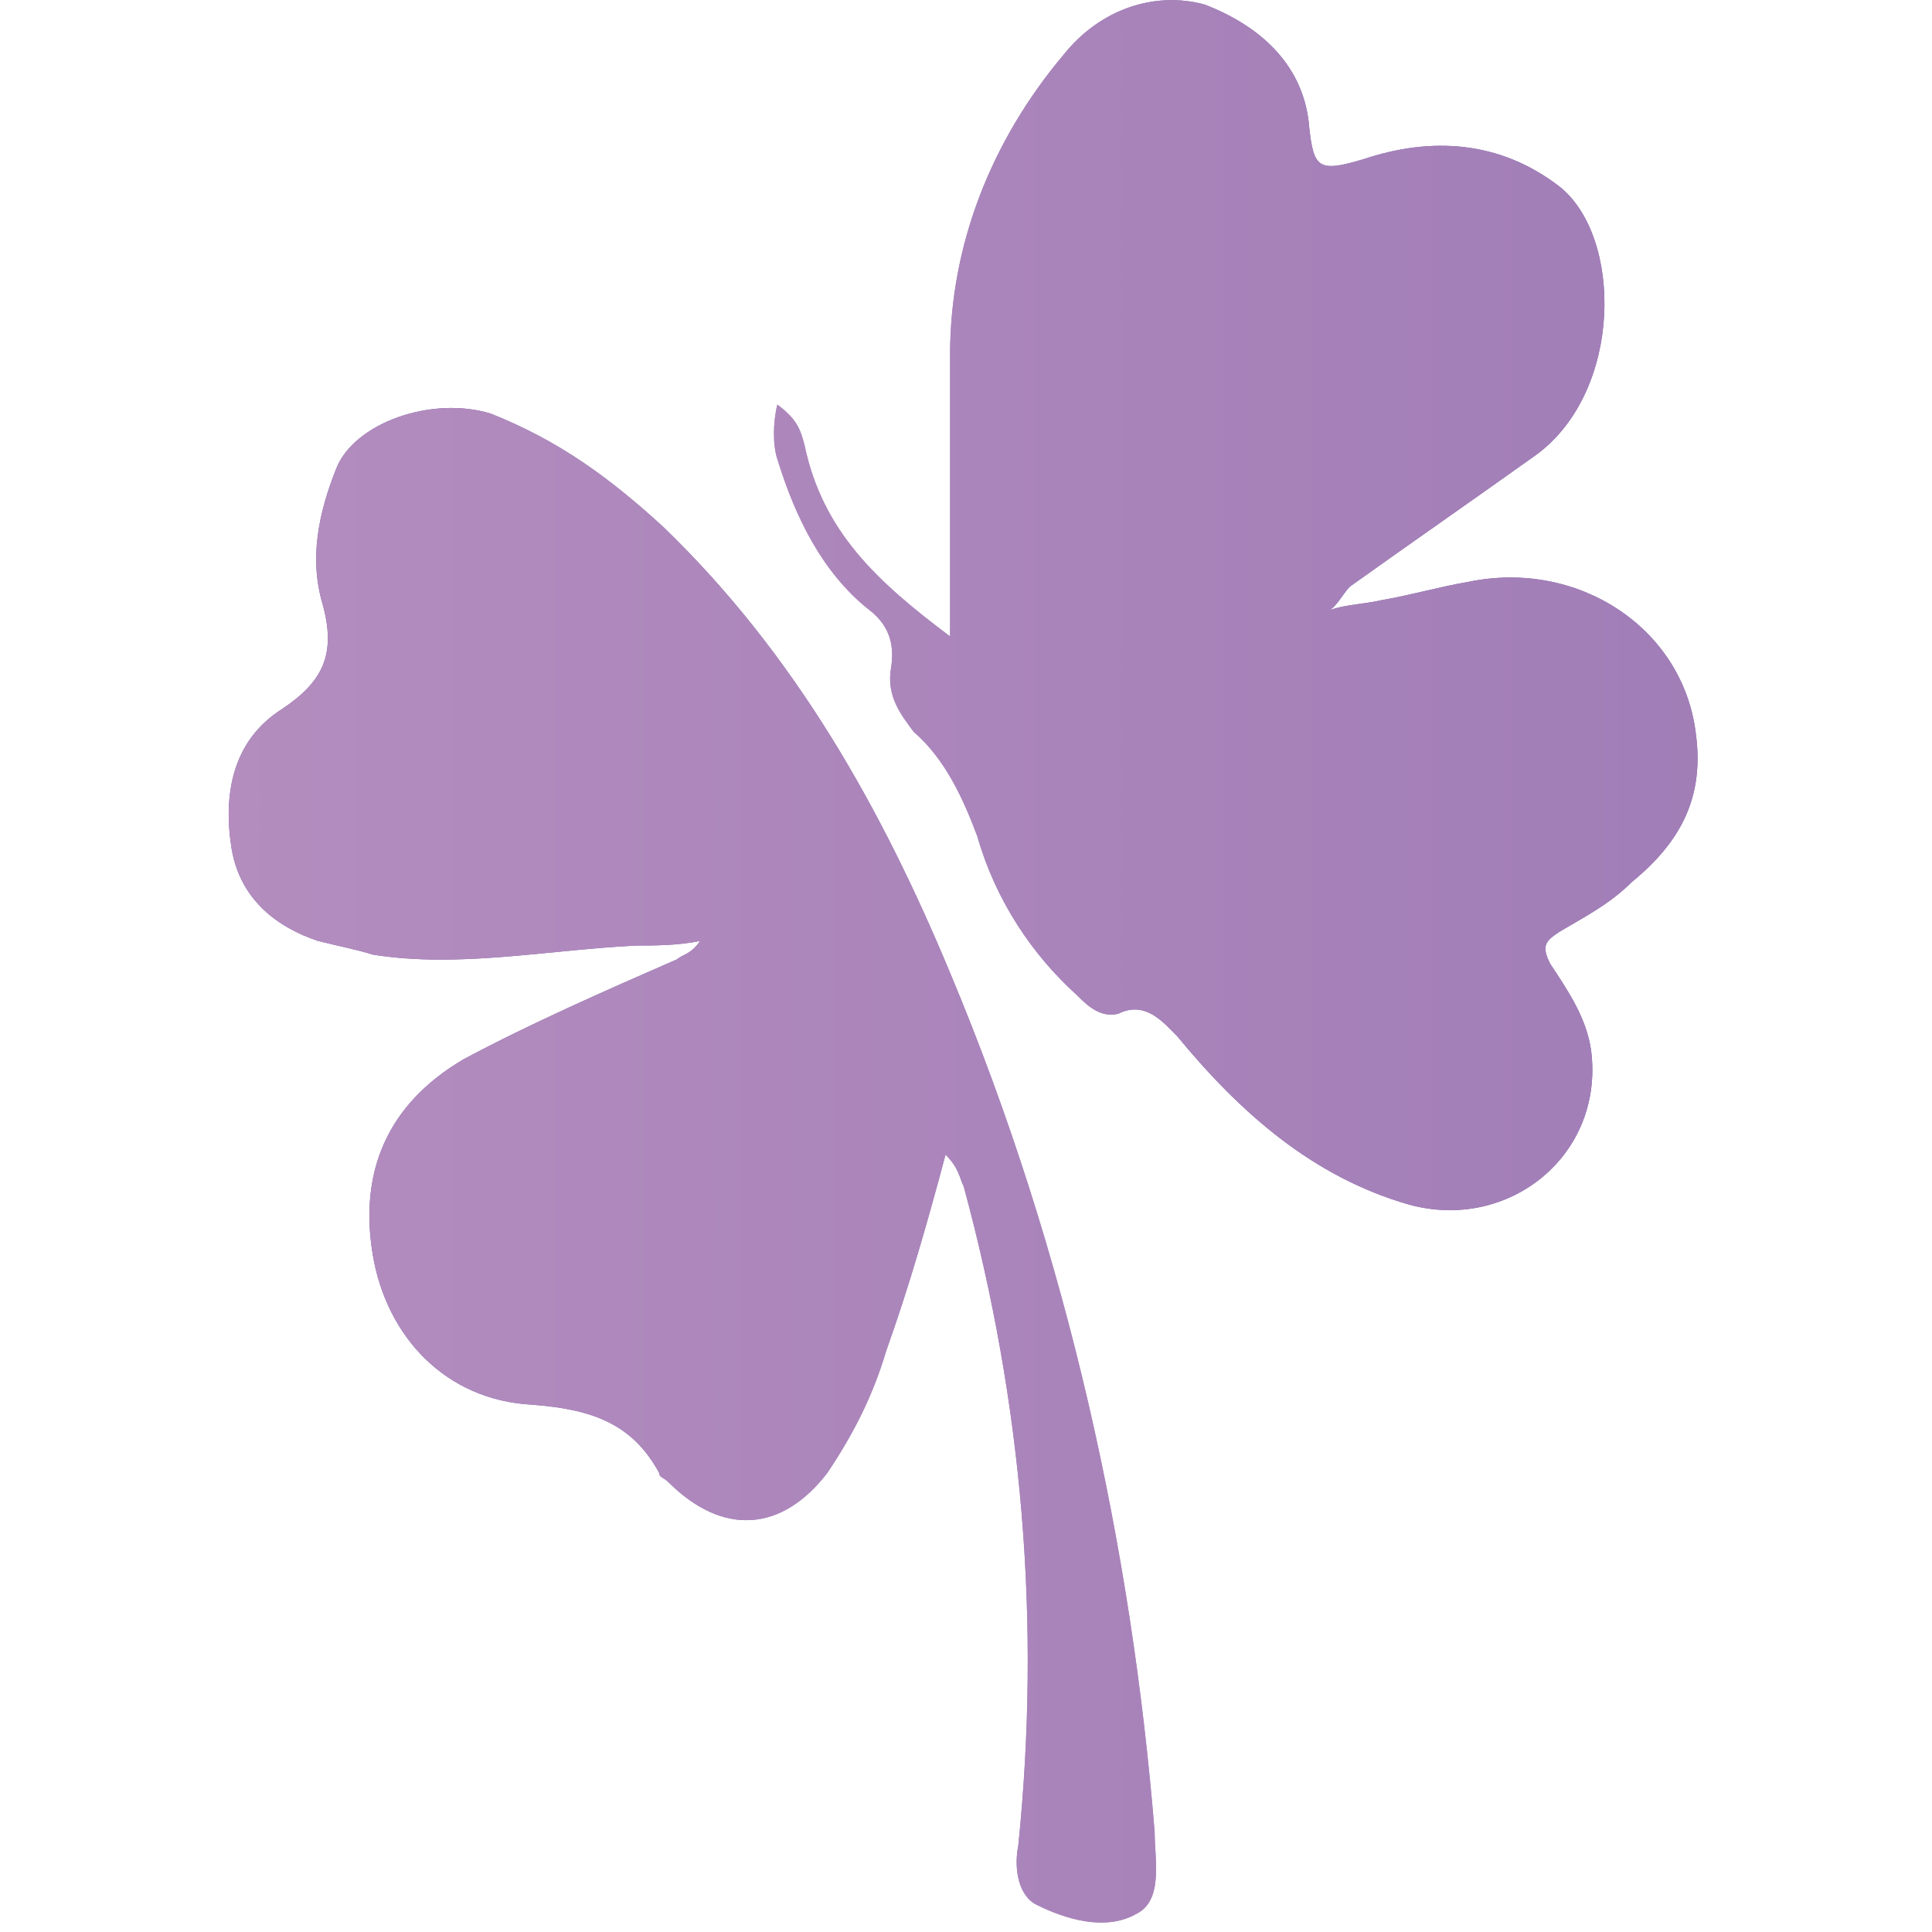 <?xml version="1.0" encoding="utf-8"?>
<!-- Generator: Adobe Illustrator 21.0.0, SVG Export Plug-In . SVG Version: 6.00 Build 0)  -->
<svg version="1.1" id="图层_1" xmlns="http://www.w3.org/2000/svg" xmlns:xlink="http://www.w3.org/1999/xlink" x="0px" y="0px"
	 viewBox="0 0 42.5 42.5" style="enable-background:new 0 0 42.5 42.5;" xml:space="preserve">
<style type="text/css">
	.st0{fill:url(#SVGID_1_);}
	.st1{fill:url(#SVGID_2_);}
	.st2{fill:url(#SVGID_3_);}
	.st3{fill:url(#SVGID_4_);}
</style>
<g>
	
		<linearGradient id="SVGID_1_" gradientUnits="userSpaceOnUse" x1="17.121" y1="29.102" x2="37.515" y2="29.102" gradientTransform="matrix(1 0 0 -1 0 42.52)">
		<stop  offset="0" style="stop-color:#B58EBF"/>
		<stop  offset="0.132" style="stop-color:#A37FB8"/>
		<stop  offset="0.339" style="stop-color:#8D6EAE"/>
		<stop  offset="0.551" style="stop-color:#7C62A8"/>
		<stop  offset="0.768" style="stop-color:#735BA5"/>
		<stop  offset="1" style="stop-color:#6F59A4"/>
	</linearGradient>
	<path class="st0" d="M32.3,12.8c-0.6,0.1-1.3,0.3-1.9,0.4c-0.4,0.1-1,0.1-1.3,0.3c0.3-0.1,0.4-0.4,0.6-0.6c1.4-1,2.7-1.9,4.1-2.9
		c1.9-1.4,1.9-4.8,0.5-5.9c-1.3-1-2.8-1.1-4.3-0.6c-1,0.3-1.1,0.2-1.2-0.7c-0.1-1.3-1-2.2-2.3-2.7c-1.1-0.3-2.3,0.1-3.1,1.1
		c-1.6,1.9-2.5,4.2-2.5,6.6c0,1.6,0,3.2,0,4.8c0,0.4,0,0.9,0,1.4c-1.6-1.2-2.8-2.3-3.2-4.2c-0.1-0.4-0.2-0.6-0.6-0.9
		c-0.1,0.4-0.1,0.9,0,1.2c0.4,1.3,1,2.5,2,3.3c0.4,0.3,0.6,0.7,0.5,1.3s0.2,1,0.5,1.4c0.7,0.6,1.1,1.5,1.4,2.3
		c0.4,1.4,1.2,2.6,2.2,3.5c0.2,0.2,0.5,0.5,0.9,0.4c0.6-0.3,1,0.2,1.3,0.5c1.4,1.7,3,3.1,5.1,3.7c2.2,0.6,4.3-1.1,4-3.4
		c-0.1-0.7-0.5-1.3-0.9-1.9c-0.2-0.4-0.1-0.5,0.2-0.7c0.5-0.3,1.1-0.6,1.6-1.1c1.1-0.9,1.6-1.9,1.4-3.3C37,13.8,34.7,12.3,32.3,12.8
		z"/>
	
		<linearGradient id="SVGID_2_" gradientUnits="userSpaceOnUse" x1="2.578" y1="29.102" x2="241.691" y2="29.102" gradientTransform="matrix(1 0 0 -1 0 42.52)">
		<stop  offset="0" style="stop-color:#B58EBF"/>
		<stop  offset="0.132" style="stop-color:#A37FB8"/>
		<stop  offset="0.339" style="stop-color:#8D6EAE"/>
		<stop  offset="0.551" style="stop-color:#7C62A8"/>
		<stop  offset="0.768" style="stop-color:#735BA5"/>
		<stop  offset="1" style="stop-color:#6F59A4"/>
	</linearGradient>
	<path class="st1" d="M32.3,12.8c-0.6,0.1-1.3,0.3-1.9,0.4c-0.4,0.1-1,0.1-1.3,0.3c0.3-0.1,0.4-0.4,0.6-0.6c1.4-1,2.7-1.9,4.1-2.9
		c1.9-1.4,1.9-4.8,0.5-5.9c-1.3-1-2.8-1.1-4.3-0.6c-1,0.3-1.1,0.2-1.2-0.7c-0.1-1.3-1-2.2-2.3-2.7c-1.1-0.3-2.3,0.1-3.1,1.1
		c-1.6,1.9-2.5,4.2-2.5,6.6c0,1.6,0,3.2,0,4.8c0,0.4,0,0.9,0,1.4c-1.6-1.2-2.8-2.3-3.2-4.2c-0.1-0.4-0.2-0.6-0.6-0.9
		c-0.1,0.4-0.1,0.9,0,1.2c0.4,1.3,1,2.5,2,3.3c0.4,0.3,0.6,0.7,0.5,1.3s0.2,1,0.5,1.4c0.7,0.6,1.1,1.5,1.4,2.3
		c0.4,1.4,1.2,2.6,2.2,3.5c0.2,0.2,0.5,0.5,0.9,0.4c0.6-0.3,1,0.2,1.3,0.5c1.4,1.7,3,3.1,5.1,3.7c2.2,0.6,4.3-1.1,4-3.4
		c-0.1-0.7-0.5-1.3-0.9-1.9c-0.2-0.4-0.1-0.5,0.2-0.7c0.5-0.3,1.1-0.6,1.6-1.1c1.1-0.9,1.6-1.9,1.4-3.3C37,13.8,34.7,12.3,32.3,12.8
		z"/>
	
		<linearGradient id="SVGID_3_" gradientUnits="userSpaceOnUse" x1="25.309" y1="16.799" x2="4.907" y2="16.799" gradientTransform="matrix(1 0 0 -1 0 42.52)">
		<stop  offset="0" style="stop-color:#B58EBF"/>
		<stop  offset="0.132" style="stop-color:#A37FB8"/>
		<stop  offset="0.339" style="stop-color:#8D6EAE"/>
		<stop  offset="0.551" style="stop-color:#7C62A8"/>
		<stop  offset="0.768" style="stop-color:#735BA5"/>
		<stop  offset="1" style="stop-color:#6F59A4"/>
	</linearGradient>
	<path class="st2" d="M20.9,21.4c-1.5-3.6-3.4-7-6.3-9.8c-1.2-1.1-2.3-1.9-3.8-2.5c-1.3-0.4-3,0.2-3.4,1.2c-0.4,1-0.6,2-0.3,3
		c0.3,1.1,0,1.7-0.9,2.3c-1.1,0.7-1.3,1.9-1.1,3.1c0.2,1.1,1,1.7,1.9,2c0.4,0.1,0.9,0.2,1.2,0.3c1.9,0.3,3.8-0.1,5.8-0.2
		c0.4,0,0.9,0,1.4-0.1C15.2,21,15,21,14.9,21.1c-1.6,0.7-3.2,1.4-4.7,2.2c-1.7,1-2.3,2.5-2,4.3s1.6,3.2,3.5,3.3
		c1.3,0.1,2.2,0.4,2.8,1.5c0,0.1,0.1,0.1,0.2,0.2c1.2,1.2,2.5,1.1,3.5-0.2c0.6-0.9,1-1.7,1.3-2.7c0.5-1.4,0.9-2.8,1.3-4.3
		c0.3,0.3,0.3,0.5,0.4,0.7c1.3,4.8,1.7,9.6,1.2,14.5c-0.1,0.5,0,1.1,0.4,1.3c0.6,0.3,1.5,0.6,2.2,0.2c0.6-0.3,0.4-1.2,0.4-1.8
		C24.9,34.1,23.5,27.6,20.9,21.4z"/>
	
		<linearGradient id="SVGID_4_" gradientUnits="userSpaceOnUse" x1="2.578" y1="16.799" x2="241.691" y2="16.799" gradientTransform="matrix(1 0 0 -1 0 42.52)">
		<stop  offset="0" style="stop-color:#B58EBF"/>
		<stop  offset="0.132" style="stop-color:#A37FB8"/>
		<stop  offset="0.339" style="stop-color:#8D6EAE"/>
		<stop  offset="0.551" style="stop-color:#7C62A8"/>
		<stop  offset="0.768" style="stop-color:#735BA5"/>
		<stop  offset="1" style="stop-color:#6F59A4"/>
	</linearGradient>
	<path class="st3" d="M20.9,21.4c-1.5-3.6-3.4-7-6.3-9.8c-1.2-1.1-2.3-1.9-3.8-2.5c-1.3-0.4-3,0.2-3.4,1.2c-0.4,1-0.6,2-0.3,3
		c0.3,1.1,0,1.7-0.9,2.3c-1.1,0.7-1.3,1.9-1.1,3.1c0.2,1.1,1,1.7,1.9,2c0.4,0.1,0.9,0.2,1.2,0.3c1.9,0.3,3.8-0.1,5.8-0.2
		c0.4,0,0.9,0,1.4-0.1C15.2,21,15,21,14.9,21.1c-1.6,0.7-3.2,1.4-4.7,2.2c-1.7,1-2.3,2.5-2,4.3s1.6,3.2,3.5,3.3
		c1.3,0.1,2.2,0.4,2.8,1.5c0,0.1,0.1,0.1,0.2,0.2c1.2,1.2,2.5,1.1,3.5-0.2c0.6-0.9,1-1.7,1.3-2.7c0.5-1.4,0.9-2.8,1.3-4.3
		c0.3,0.3,0.3,0.5,0.4,0.7c1.3,4.8,1.7,9.6,1.2,14.5c-0.1,0.5,0,1.1,0.4,1.3c0.6,0.3,1.5,0.6,2.2,0.2c0.6-0.3,0.4-1.2,0.4-1.8
		C24.9,34.1,23.5,27.6,20.9,21.4z"/>
</g>
</svg>

